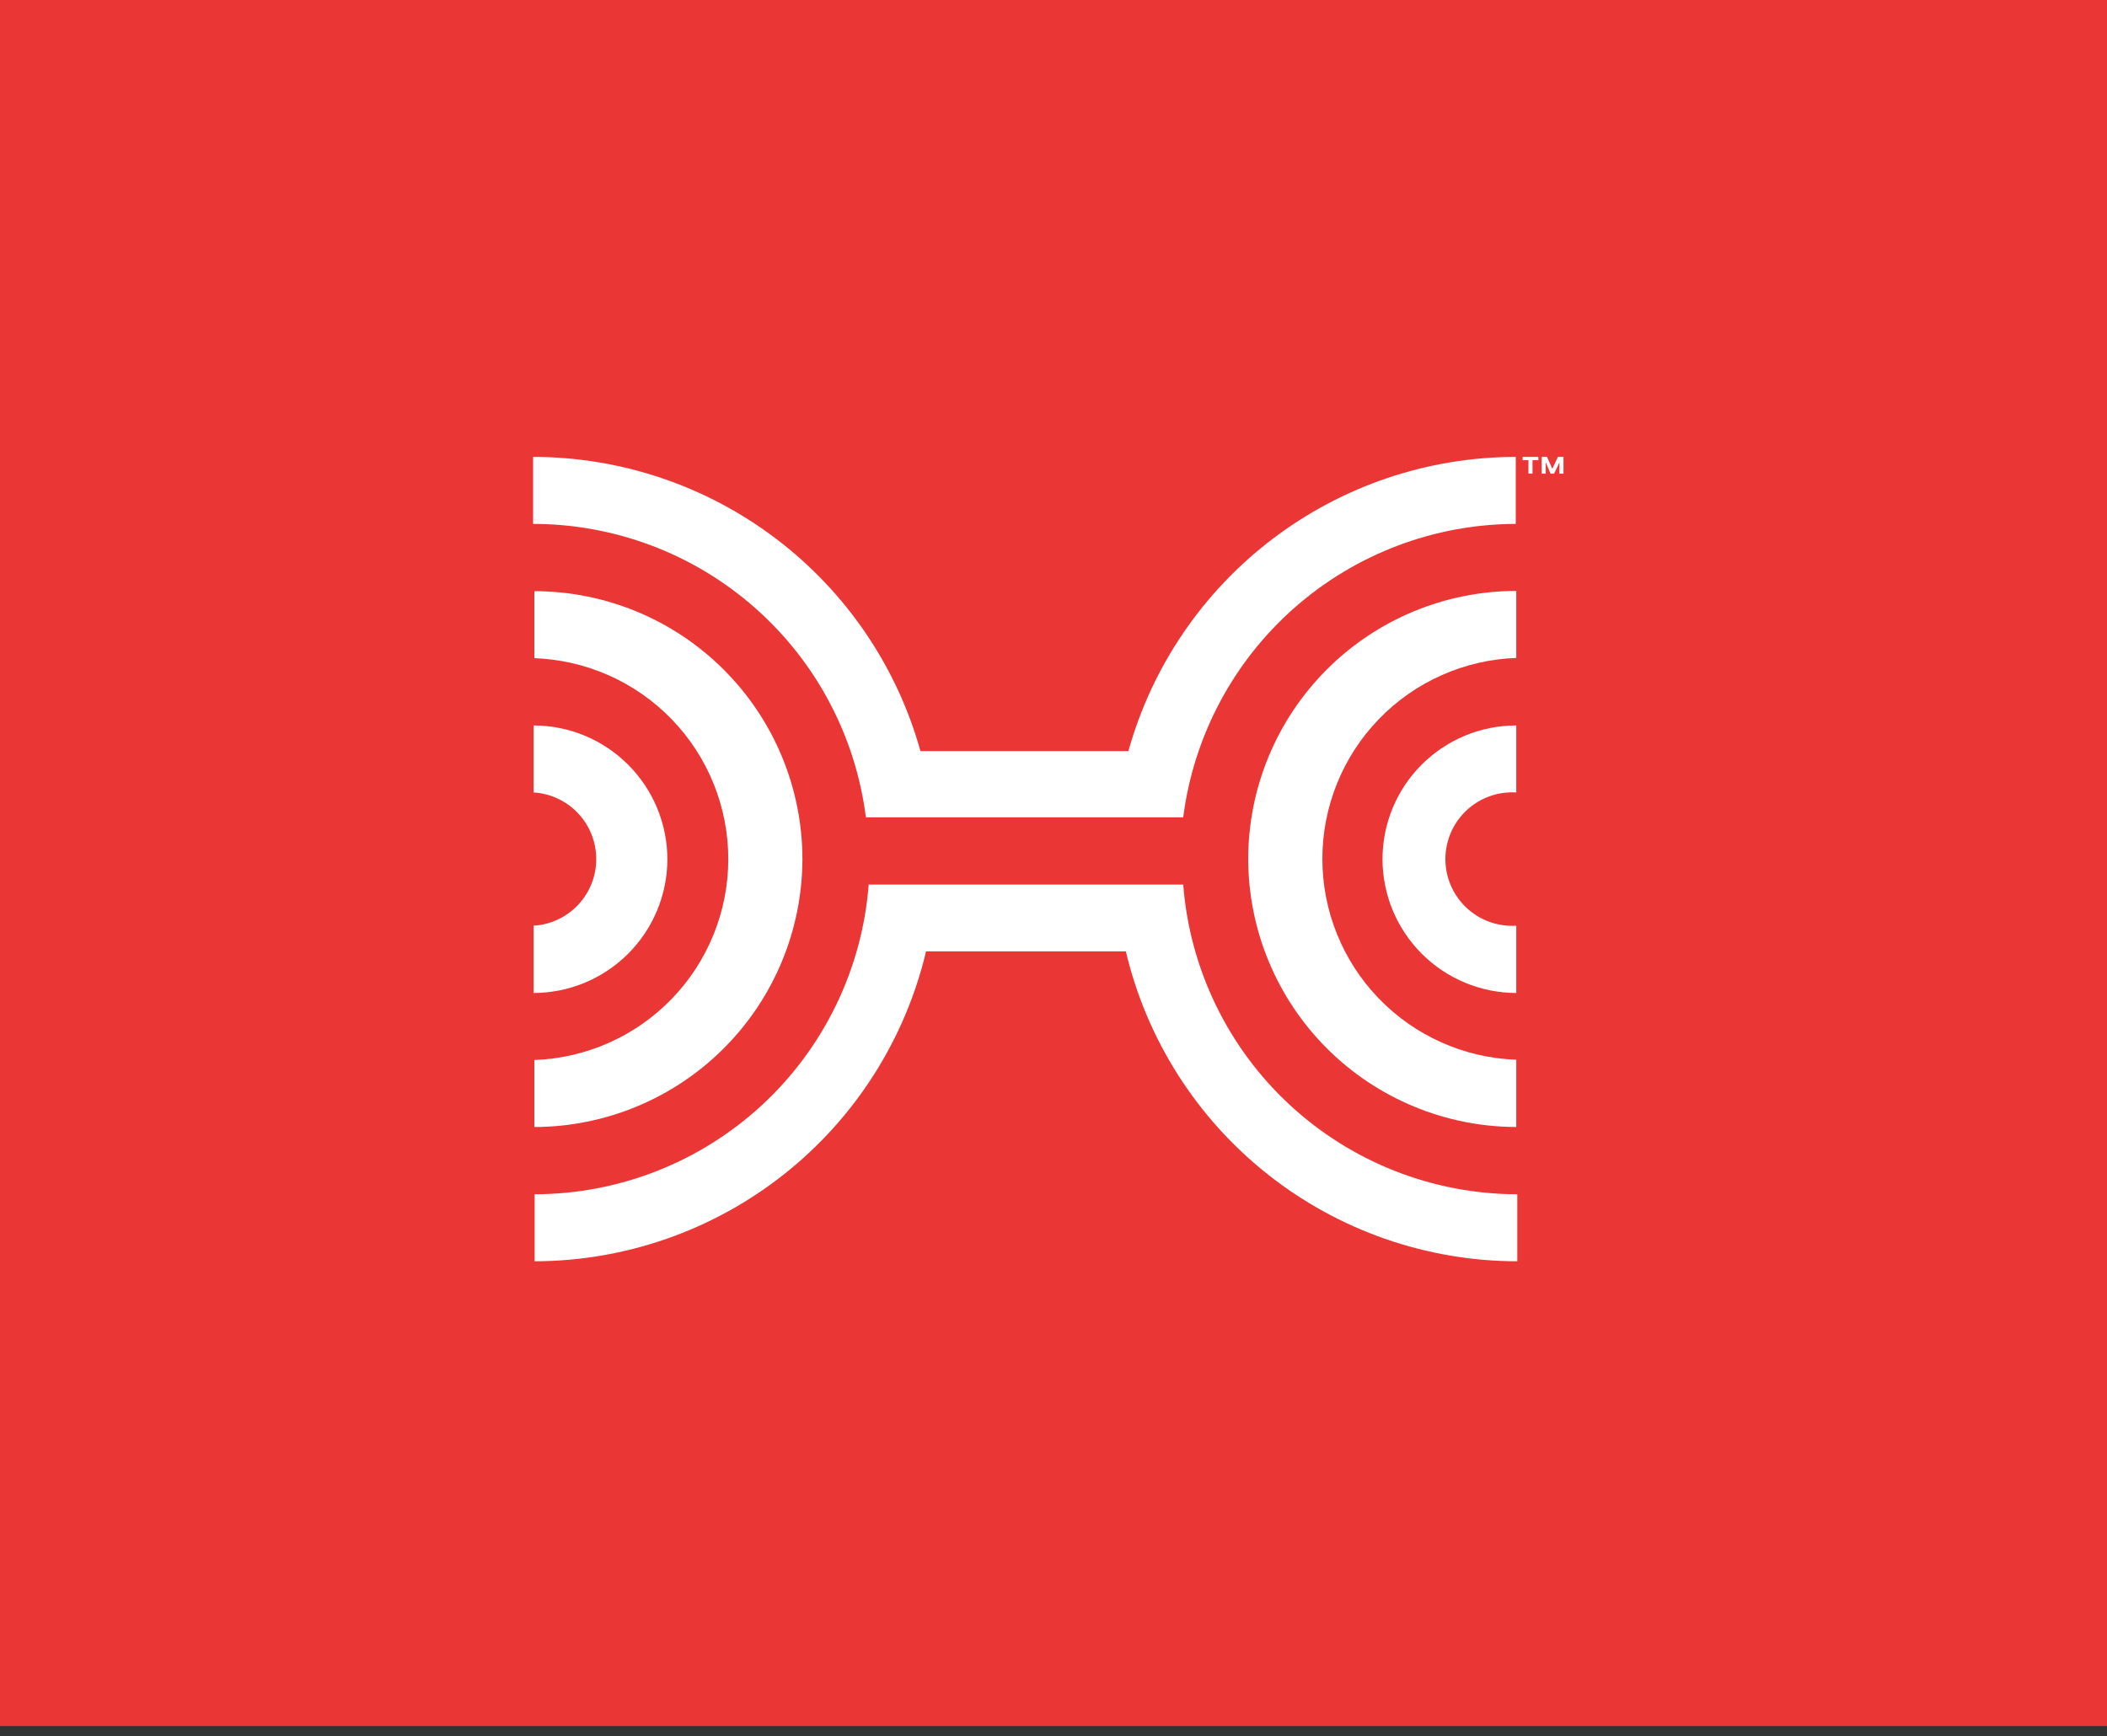 <svg width="125" height="103" viewBox="0 0 125 103" fill="none" xmlns="http://www.w3.org/2000/svg">
<rect x="0" y="0" width="125" height="103" fill="#333333" stroke="none"/>
<rect width="125" height="102.41" fill="#EA3736"/>
<path d="M90.918 27.304V28.102H90.677V27.304H90.331V27.108H91.265V27.304H90.918Z" fill="white"/>
<path d="M91.461 28.102V27.108H91.777L92.094 27.816L92.425 27.108H92.756V28.102H92.515V27.44L92.199 28.102H91.988L91.702 27.425V28.102H91.461Z" fill="white"/>
<path d="M51.37 48.494H70.196C70.81 43.691 73.151 39.277 76.781 36.073C80.411 32.87 85.083 31.096 89.925 31.084V27.108C84.714 27.113 79.649 28.821 75.499 31.973C71.35 35.124 68.345 39.545 66.943 44.563H54.608C53.206 39.545 50.201 35.124 46.051 31.973C41.902 28.821 36.837 27.113 31.627 27.108V31.084C36.472 31.086 41.151 32.856 44.786 36.061C48.421 39.266 50.762 43.686 51.37 48.494Z" fill="white"/>
<path d="M47.605 50.979C47.601 46.762 45.925 42.719 42.943 39.738C39.961 36.756 35.918 35.079 31.702 35.075V39.051C34.79 39.161 37.715 40.465 39.861 42.688C42.007 44.912 43.206 47.881 43.206 50.971C43.206 54.061 42.007 57.031 39.861 59.254C37.715 61.478 34.79 62.782 31.702 62.892V66.868C35.914 66.859 39.953 65.183 42.933 62.206C45.914 59.228 47.593 55.192 47.605 50.979Z" fill="white"/>
<path d="M39.593 50.979C39.59 48.875 38.752 46.859 37.264 45.371C35.777 43.883 33.761 43.046 31.657 43.042V47.018C32.663 47.08 33.608 47.524 34.298 48.258C34.989 48.993 35.373 49.963 35.373 50.971C35.373 51.98 34.989 52.95 34.298 53.684C33.608 54.419 32.663 54.862 31.657 54.925V58.916C33.761 58.911 35.777 58.074 37.264 56.587C38.752 55.099 39.59 53.083 39.593 50.979Z" fill="white"/>
<path d="M70.196 52.485H51.536C51.15 57.479 48.895 62.144 45.222 65.549C41.548 68.955 36.726 70.851 31.717 70.858V74.834C37.091 74.824 42.305 73.004 46.518 69.668C50.731 66.332 53.698 61.674 54.94 56.446H66.792C68.029 61.677 70.995 66.338 75.209 69.675C79.423 73.011 84.64 74.829 90.015 74.834V70.858C85.006 70.851 80.184 68.955 76.51 65.549C72.837 62.144 70.582 57.479 70.196 52.485Z" fill="white"/>
<path d="M74.051 50.979C74.063 55.192 75.743 59.228 78.723 62.206C81.704 65.183 85.742 66.859 89.955 66.867V62.876C86.867 62.767 83.942 61.463 81.796 59.239C79.65 57.016 78.451 54.046 78.451 50.956C78.451 47.866 79.65 44.897 81.796 42.673C83.942 40.45 86.867 39.146 89.955 39.036V35.06C85.736 35.064 81.69 36.743 78.708 39.728C75.726 42.713 74.051 46.76 74.051 50.979Z" fill="white"/>
<path d="M82.018 50.979C82.022 53.083 82.86 55.099 84.347 56.587C85.835 58.074 87.851 58.911 89.955 58.916V54.925C89.415 54.958 88.874 54.88 88.366 54.697C87.857 54.513 87.392 54.227 86.998 53.857C86.604 53.487 86.29 53.039 86.075 52.543C85.861 52.047 85.75 51.512 85.75 50.971C85.75 50.431 85.861 49.896 86.075 49.399C86.29 48.903 86.604 48.456 86.998 48.086C87.392 47.715 87.857 47.429 88.366 47.246C88.874 47.062 89.415 46.985 89.955 47.018V43.042C87.85 43.042 85.831 43.878 84.343 45.367C82.854 46.855 82.018 48.874 82.018 50.979Z" fill="white"/>
</svg>
